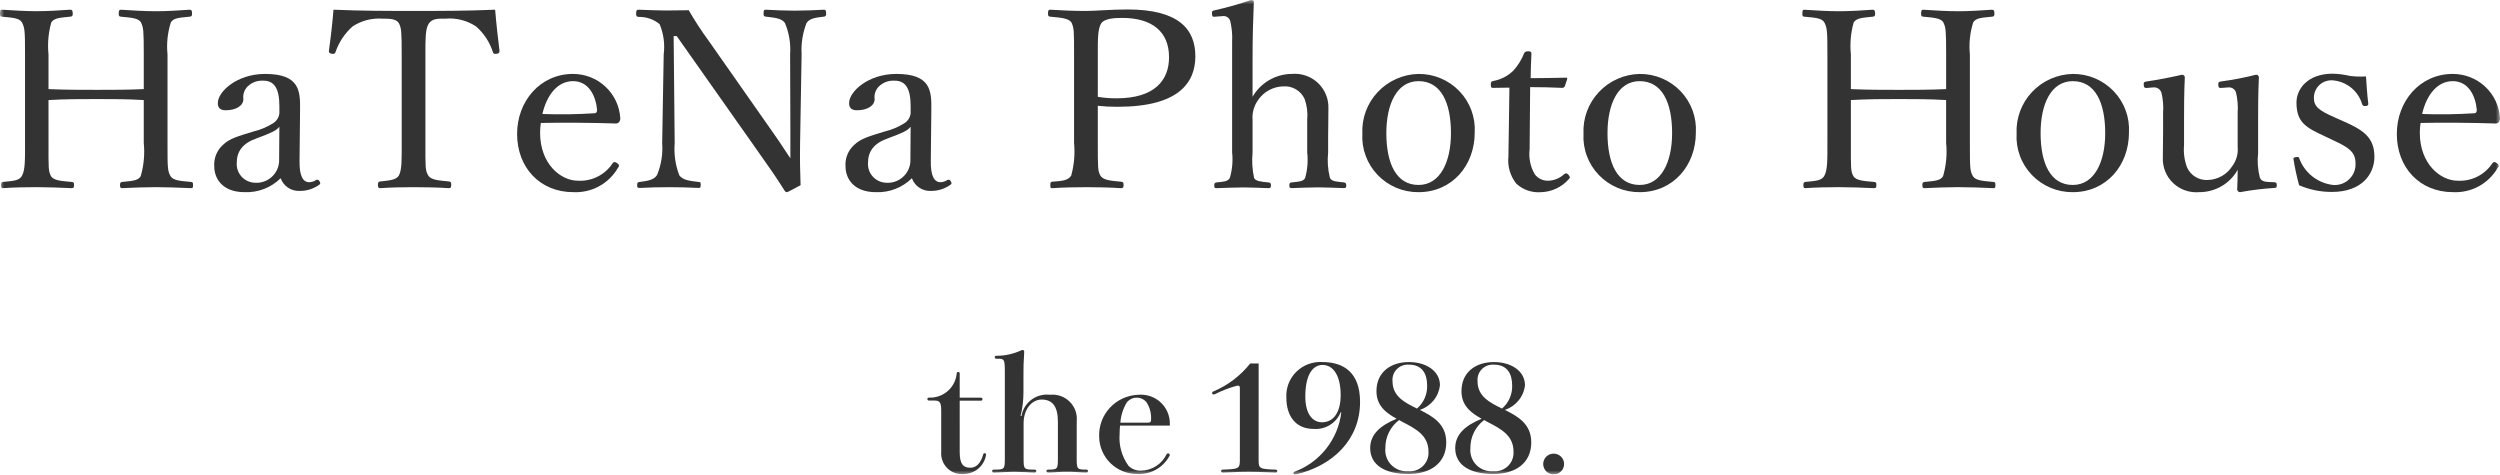 <?xml version="1.0" encoding="UTF-8"?>
<svg xmlns="http://www.w3.org/2000/svg" width="295" height="56" viewBox="0 0 295 56" fill="none">
  <g clip-path="url(#clip0_188_86)">
    <mask id="mask0_188_86" style="mask-type:luminance" maskUnits="userSpaceOnUse" x="0" y="0" width="295" height="56">
      <path d="M295 0H0V56H295V0Z" fill="white"></path>
    </mask>
    <g mask="url(#mask0_188_86)">
      <path d="M113.246 53.375C113.246 54.781 113.686 55.192 114.495 55.192C115.165 55.192 115.711 54.729 116.027 53.597C116.034 53.562 116.054 53.53 116.083 53.508C116.112 53.486 116.149 53.475 116.185 53.478C116.231 53.477 116.276 53.495 116.309 53.527C116.342 53.559 116.36 53.603 116.361 53.649C116.268 54.267 115.961 54.834 115.491 55.251C115.022 55.668 114.421 55.908 113.792 55.931C113.434 55.973 113.07 55.936 112.728 55.823C112.386 55.709 112.073 55.522 111.813 55.275C111.552 55.027 111.349 54.725 111.22 54.391C111.09 54.056 111.037 53.697 111.063 53.34V48.447C111.063 47.504 110.906 47.263 110.253 47.263H109.601C109.555 47.263 109.512 47.245 109.479 47.213C109.447 47.181 109.429 47.137 109.429 47.092C109.429 47.046 109.447 47.002 109.479 46.97C109.512 46.938 109.555 46.92 109.601 46.92H109.883C110.65 46.888 111.378 46.579 111.932 46.051C112.486 45.524 112.828 44.815 112.893 44.055C112.896 44.01 112.915 43.968 112.948 43.936C112.98 43.904 113.024 43.886 113.069 43.884C113.093 43.884 113.117 43.889 113.139 43.899C113.161 43.909 113.181 43.923 113.198 43.941C113.214 43.959 113.227 43.98 113.235 44.002C113.243 44.025 113.246 44.049 113.245 44.073V46.921H115.725C115.866 46.921 115.937 47.008 115.937 47.093C115.938 47.12 115.932 47.146 115.922 47.171C115.911 47.195 115.895 47.218 115.875 47.235C115.855 47.253 115.831 47.267 115.805 47.275C115.779 47.283 115.752 47.285 115.725 47.282H113.245L113.246 53.375Z" fill="#333333"></path>
      <path d="M127.051 54.181C127.051 55.382 127.138 55.413 128.212 55.413C128.235 55.413 128.257 55.418 128.278 55.426C128.299 55.435 128.318 55.447 128.334 55.463C128.35 55.479 128.363 55.498 128.371 55.519C128.38 55.54 128.385 55.562 128.385 55.585C128.385 55.607 128.38 55.629 128.371 55.65C128.363 55.671 128.35 55.69 128.334 55.706C128.318 55.722 128.299 55.734 128.278 55.743C128.257 55.752 128.235 55.756 128.212 55.756C127.966 55.756 127.526 55.739 127.068 55.704C126.645 55.67 126.205 55.67 125.94 55.67C125.659 55.67 125.219 55.67 124.796 55.704C124.373 55.739 123.894 55.756 123.688 55.756C123.547 55.756 123.477 55.67 123.477 55.585C123.477 55.499 123.546 55.413 123.688 55.413C124.744 55.413 124.831 55.379 124.831 54.181V49.755C124.831 47.954 124.181 47.147 122.915 47.147C121.752 47.147 120.785 48.279 120.785 49.947V54.184C120.785 55.367 120.838 55.416 122.087 55.416C122.111 55.413 122.136 55.415 122.159 55.422C122.183 55.43 122.204 55.442 122.222 55.458C122.241 55.474 122.255 55.494 122.265 55.516C122.275 55.538 122.28 55.562 122.28 55.587C122.28 55.611 122.275 55.635 122.265 55.657C122.255 55.679 122.241 55.699 122.222 55.716C122.204 55.732 122.183 55.744 122.159 55.751C122.136 55.759 122.111 55.761 122.087 55.758C121.929 55.758 121.418 55.741 120.909 55.707C120.433 55.69 119.94 55.672 119.677 55.672C119.413 55.672 118.972 55.689 118.532 55.707C118.093 55.725 117.671 55.758 117.266 55.758C117.242 55.761 117.217 55.759 117.194 55.751C117.171 55.744 117.149 55.732 117.131 55.716C117.113 55.699 117.098 55.679 117.088 55.657C117.078 55.635 117.073 55.611 117.073 55.587C117.073 55.562 117.078 55.538 117.088 55.516C117.098 55.494 117.113 55.474 117.131 55.458C117.149 55.442 117.171 55.43 117.194 55.422C117.217 55.415 117.242 55.413 117.266 55.416C118.497 55.416 118.57 55.381 118.57 54.184V43.94C118.57 42.379 118.517 42.328 117.706 42.328H117.565C117.541 42.33 117.517 42.327 117.494 42.319C117.472 42.312 117.451 42.299 117.433 42.283C117.416 42.267 117.402 42.247 117.392 42.226C117.382 42.204 117.377 42.18 117.377 42.156C117.377 42.133 117.382 42.109 117.392 42.087C117.402 42.065 117.416 42.046 117.433 42.03C117.451 42.013 117.472 42.001 117.494 41.993C117.517 41.986 117.541 41.983 117.565 41.984C118.574 41.986 119.571 41.77 120.486 41.349C120.534 41.319 120.589 41.302 120.645 41.298C120.673 41.295 120.701 41.298 120.728 41.307C120.755 41.317 120.779 41.332 120.799 41.351C120.819 41.371 120.835 41.394 120.845 41.421C120.855 41.447 120.859 41.475 120.857 41.503C120.857 41.572 120.857 41.675 120.821 42.241C120.785 42.652 120.769 43.249 120.769 44.178V46.238C120.772 47.198 120.658 48.154 120.431 49.086H120.537C120.663 48.319 121.084 47.629 121.71 47.163C122.336 46.696 123.12 46.488 123.898 46.582C124.32 46.538 124.747 46.588 125.148 46.728C125.549 46.868 125.914 47.095 126.216 47.392C126.518 47.689 126.75 48.049 126.895 48.446C127.04 48.843 127.094 49.266 127.054 49.687L127.051 54.181Z" fill="#333333"></path>
      <path d="M132.167 50.218C132.132 50.543 132.115 50.87 132.115 51.196C132.003 52.531 132.371 53.863 133.153 54.954C133.34 55.145 133.565 55.296 133.813 55.396C134.062 55.496 134.328 55.544 134.596 55.536C135.239 55.534 135.868 55.351 136.41 55.008C136.952 54.665 137.385 54.176 137.658 53.599C137.673 53.569 137.696 53.544 137.724 53.526C137.752 53.508 137.784 53.497 137.817 53.495C137.868 53.491 137.918 53.507 137.958 53.539C137.997 53.571 138.022 53.617 138.028 53.667C138.033 53.715 138.021 53.764 137.993 53.803C137.631 54.478 137.082 55.036 136.413 55.413C135.743 55.79 134.979 55.97 134.21 55.931C133.622 55.936 133.039 55.826 132.495 55.607C131.95 55.388 131.454 55.064 131.036 54.655C130.617 54.245 130.283 53.758 130.054 53.22C129.825 52.683 129.705 52.106 129.7 51.522C129.676 50.895 129.777 50.27 129.997 49.682C130.217 49.094 130.552 48.556 130.982 48.097C131.412 47.638 131.929 47.267 132.503 47.008C133.078 46.748 133.698 46.603 134.329 46.582C134.801 46.541 135.276 46.598 135.724 46.749C136.173 46.9 136.585 47.142 136.934 47.46C137.283 47.778 137.562 48.164 137.752 48.595C137.943 49.025 138.042 49.49 138.042 49.961V50.218H132.167ZM135.388 49.876C135.776 49.876 135.829 49.789 135.829 49.447C135.858 48.743 135.667 48.048 135.282 47.456C135.139 47.287 134.96 47.151 134.758 47.059C134.555 46.967 134.335 46.921 134.112 46.925C133.89 46.928 133.671 46.98 133.472 47.078C133.272 47.176 133.097 47.318 132.96 47.491C132.522 48.216 132.263 49.033 132.203 49.876H135.388Z" fill="#333333"></path>
      <path d="M148.517 54.284C148.517 55.313 148.641 55.348 150.547 55.417C150.569 55.417 150.592 55.421 150.613 55.43C150.634 55.438 150.653 55.451 150.669 55.467C150.685 55.483 150.697 55.502 150.706 55.522C150.715 55.543 150.719 55.565 150.719 55.588C150.719 55.61 150.715 55.633 150.706 55.654C150.697 55.674 150.685 55.693 150.669 55.709C150.653 55.725 150.634 55.738 150.613 55.746C150.592 55.755 150.569 55.759 150.547 55.759L149.56 55.725C148.771 55.691 148.082 55.673 147.378 55.673C146.691 55.673 146.058 55.69 145.266 55.725L144.263 55.759C144.24 55.759 144.218 55.755 144.197 55.746C144.176 55.738 144.157 55.725 144.141 55.709C144.125 55.693 144.112 55.674 144.103 55.654C144.095 55.633 144.09 55.61 144.09 55.588C144.09 55.565 144.095 55.543 144.103 55.522C144.112 55.502 144.125 55.483 144.141 55.467C144.157 55.451 144.176 55.438 144.197 55.43C144.218 55.421 144.24 55.417 144.263 55.417C146.163 55.348 146.304 55.313 146.304 54.284V45.792C146.304 45.568 146.235 45.5 146.024 45.5C145.115 45.734 144.235 46.067 143.4 46.495C143.339 46.524 143.274 46.541 143.206 46.546C143.183 46.548 143.16 46.544 143.138 46.536C143.116 46.529 143.096 46.516 143.08 46.5C143.063 46.484 143.05 46.464 143.042 46.443C143.033 46.421 143.029 46.398 143.03 46.375C143.03 46.337 143.042 46.299 143.064 46.268C143.086 46.237 143.118 46.214 143.154 46.202C144.868 45.483 146.37 44.344 147.52 42.892H148.522L148.517 54.284Z" fill="#333333"></path>
      <path d="M158.198 48.657C157.943 49.276 157.498 49.798 156.925 50.15C156.353 50.501 155.683 50.663 155.012 50.613C152.813 50.613 151.791 49 151.791 46.94C151.756 46.378 151.842 45.814 152.042 45.286C152.243 44.759 152.554 44.28 152.955 43.881C153.356 43.482 153.838 43.172 154.369 42.972C154.9 42.772 155.467 42.686 156.034 42.72C158.514 42.72 160.487 43.921 160.487 47.424C160.487 51.817 157.372 54.939 152.848 56.002C152.724 56.002 152.622 55.969 152.622 55.848C152.619 55.812 152.628 55.776 152.647 55.745C152.666 55.715 152.694 55.69 152.727 55.676C154.211 55.126 155.514 54.18 156.492 52.942C157.47 51.704 158.086 50.222 158.272 48.66L158.198 48.657ZM158.198 46.616C158.198 44.334 157.336 43.064 156.056 43.064C155 43.064 154.027 44.06 154.027 46.805C154.027 48.933 154.959 49.829 155.981 49.829C157.446 49.829 158.198 48.542 158.198 46.621" fill="#333333"></path>
      <path d="M170.658 52.192C170.658 54.645 168.809 55.933 166.17 55.933C163.407 55.933 161.683 54.869 161.683 52.878C161.683 51.249 162.861 50.219 164.798 49.413C163.531 48.71 162.422 47.87 162.422 46.153C162.422 43.906 164.113 42.722 166.255 42.722C168.243 42.722 169.916 43.75 169.916 45.467C169.84 46.126 169.576 46.748 169.155 47.262C168.734 47.776 168.173 48.159 167.54 48.367C169.089 49.139 170.655 50.03 170.655 52.192M165.093 49.566C164.581 49.954 164.168 50.455 163.887 51.03C163.606 51.605 163.464 52.238 163.475 52.877C163.438 53.24 163.482 53.606 163.603 53.95C163.725 54.294 163.921 54.607 164.178 54.867C164.435 55.128 164.746 55.329 165.09 55.456C165.433 55.584 165.801 55.635 166.167 55.605C166.485 55.635 166.805 55.595 167.106 55.489C167.407 55.383 167.681 55.213 167.908 54.991C168.136 54.769 168.313 54.5 168.425 54.203C168.538 53.906 168.584 53.589 168.56 53.273C168.56 51.369 167.046 50.596 165.533 49.807L165.093 49.566ZM164.319 45.004C164.319 46.753 165.727 47.491 167.205 48.211C167.596 47.874 167.907 47.454 168.114 46.982C168.321 46.51 168.42 45.998 168.402 45.484C168.402 44.18 167.874 43.03 166.255 43.03C165.991 43.01 165.726 43.047 165.478 43.139C165.23 43.232 165.006 43.378 164.821 43.566C164.636 43.754 164.496 43.981 164.409 44.229C164.322 44.478 164.291 44.742 164.319 45.004Z" fill="#333333"></path>
      <path d="M180.691 52.192C180.691 54.645 178.842 55.933 176.203 55.933C173.439 55.933 171.716 54.869 171.716 52.878C171.716 51.249 172.895 50.219 174.831 49.413C173.563 48.71 172.454 47.87 172.454 46.153C172.454 43.906 174.145 42.722 176.287 42.722C178.276 42.722 179.949 43.75 179.949 45.467C179.873 46.126 179.608 46.748 179.187 47.262C178.766 47.776 178.206 48.159 177.572 48.367C179.122 49.139 180.687 50.03 180.687 52.192M175.126 49.566C174.614 49.954 174.201 50.455 173.92 51.03C173.638 51.605 173.497 52.238 173.507 52.877C173.47 53.24 173.514 53.606 173.636 53.95C173.757 54.294 173.954 54.607 174.21 54.867C174.467 55.128 174.779 55.329 175.122 55.456C175.466 55.584 175.834 55.635 176.199 55.605C176.517 55.635 176.838 55.595 177.138 55.489C177.439 55.383 177.713 55.213 177.941 54.991C178.169 54.769 178.345 54.5 178.458 54.203C178.57 53.906 178.616 53.589 178.593 53.273C178.593 51.369 177.079 50.596 175.566 49.807L175.126 49.566ZM174.352 45.004C174.352 46.753 175.76 47.491 177.238 48.211C177.629 47.874 177.94 47.454 178.147 46.982C178.354 46.51 178.452 45.998 178.435 45.484C178.435 44.18 177.906 43.03 176.287 43.03C176.023 43.01 175.758 43.047 175.51 43.139C175.263 43.232 175.038 43.378 174.854 43.566C174.669 43.754 174.528 43.981 174.441 44.229C174.355 44.478 174.324 44.742 174.352 45.004Z" fill="#333333"></path>
      <path d="M184.563 54.73C184.568 54.973 184.5 55.212 184.367 55.416C184.235 55.621 184.044 55.781 183.819 55.878C183.595 55.974 183.346 56.002 183.106 55.957C182.865 55.912 182.643 55.798 182.469 55.627C182.294 55.457 182.174 55.239 182.125 55.001C182.075 54.763 182.098 54.516 182.191 54.291C182.283 54.066 182.441 53.873 182.644 53.737C182.847 53.602 183.086 53.529 183.331 53.529C183.655 53.527 183.966 53.652 184.196 53.877C184.427 54.102 184.559 54.409 184.563 54.73Z" fill="#333333"></path>
      <path d="M5.725 16.859C5.725 19.771 5.694 20.208 6.026 20.795C6.357 21.324 7.292 21.355 8.436 21.467C8.678 21.496 8.737 21.526 8.737 21.82C8.737 22.142 8.678 22.202 8.436 22.202C7.141 22.142 5.543 22.084 4.308 22.084C3.103 22.084 1.566 22.113 0.362 22.202C0.182 22.202 0.122 22.142 0.122 21.849C0.122 21.555 0.18 21.499 0.361 21.466C1.446 21.348 2.229 21.348 2.561 20.794C2.983 20.122 2.954 18.826 2.954 16.858V6.432C2.954 3.642 2.923 3.289 2.592 2.643C2.291 2.114 1.417 2.083 0.241 1.971C0.03 1.937 0 1.907 0 1.614C0 1.233 0.03 1.145 0.24 1.145C1.506 1.233 3.104 1.32 4.309 1.32C5.549 1.32 7.081 1.233 8.255 1.145C8.495 1.145 8.586 1.233 8.586 1.614C8.586 1.907 8.496 1.937 8.285 1.967C7.23 2.084 6.417 2.084 6.055 2.639C5.707 3.87 5.595 5.155 5.724 6.428V10.514C7.744 10.602 9.522 10.602 11.42 10.602C13.289 10.602 15.036 10.602 16.965 10.513V6.432C16.965 3.642 16.934 3.259 16.634 2.643C16.331 2.114 15.393 2.083 14.283 1.971C14.071 1.942 14.011 1.912 14.011 1.618C14.011 1.237 14.071 1.149 14.283 1.149C15.549 1.237 17.176 1.325 18.411 1.325C19.616 1.325 21.123 1.237 22.329 1.149C22.6 1.149 22.66 1.237 22.66 1.589C22.66 1.912 22.6 1.942 22.36 1.971C21.244 2.089 20.491 2.089 20.159 2.643C19.771 3.867 19.638 5.156 19.767 6.432V16.859C19.767 19.771 19.767 20.179 20.128 20.795C20.46 21.324 21.369 21.355 22.539 21.467C22.75 21.496 22.779 21.555 22.779 21.849C22.779 22.142 22.748 22.202 22.539 22.202C21.186 22.142 19.615 22.084 18.41 22.084C17.17 22.084 15.607 22.142 14.433 22.202C14.221 22.202 14.161 22.142 14.161 21.849C14.161 21.555 14.221 21.496 14.433 21.467C15.518 21.349 16.27 21.349 16.602 20.795C16.974 19.518 17.097 18.182 16.964 16.859V11.807C15.035 11.689 13.287 11.689 11.419 11.689C9.521 11.689 7.743 11.689 5.724 11.807L5.725 16.859Z" fill="#333333"></path>
      <path d="M35.346 18.975C35.315 20.796 35.769 21.501 36.491 21.501C36.782 21.494 37.065 21.402 37.304 21.236C37.339 21.218 37.378 21.206 37.417 21.204C37.457 21.201 37.497 21.207 37.534 21.221C37.571 21.235 37.605 21.256 37.633 21.284C37.661 21.312 37.683 21.346 37.696 21.383C37.847 21.618 37.817 21.707 37.637 21.824C36.967 22.293 36.165 22.54 35.346 22.529C34.862 22.549 34.384 22.414 33.983 22.144C33.582 21.874 33.278 21.484 33.117 21.03C32.561 21.58 31.896 22.01 31.165 22.294C30.434 22.577 29.652 22.707 28.868 22.676C26.157 22.676 25.283 20.971 25.283 19.652C25.246 19.176 25.319 18.699 25.497 18.256C25.674 17.813 25.952 17.417 26.308 17.097C27.097 16.333 28.111 16.069 29.924 15.51C30.759 15.313 31.554 14.975 32.274 14.511C32.467 14.382 32.629 14.212 32.748 14.014C32.868 13.816 32.943 13.595 32.967 13.365V12.543C32.967 10.428 32.364 9.519 31.069 9.519C30.732 9.498 30.395 9.546 30.078 9.662C29.762 9.778 29.473 9.958 29.231 10.191C29.034 10.384 28.886 10.62 28.797 10.88C28.707 11.14 28.68 11.417 28.718 11.69C28.718 12.482 27.844 13.011 26.638 13.011C25.976 13.011 25.704 12.718 25.704 12.16C25.704 10.808 27.959 8.723 31.279 8.723C35.377 8.723 35.437 10.75 35.408 12.979L35.346 18.975ZM32.966 14.951C32.634 15.391 32.092 15.655 30.344 16.303C28.627 16.89 27.934 17.86 27.934 19.239C27.902 19.821 28.102 20.391 28.492 20.826C28.881 21.261 29.428 21.525 30.013 21.56C30.371 21.593 30.732 21.554 31.075 21.446C31.418 21.337 31.735 21.161 32.007 20.928C32.28 20.696 32.503 20.411 32.662 20.09C32.822 19.77 32.915 19.421 32.935 19.065L32.966 14.951Z" fill="#333333"></path>
      <path d="M47.399 6.432C47.399 3.76 47.368 3.319 47.067 2.736C46.766 2.202 45.892 2.202 45.137 2.202C43.893 2.11 42.653 2.43 41.612 3.113C40.688 3.931 39.992 4.973 39.593 6.137C39.533 6.312 39.443 6.401 39.142 6.343C38.841 6.284 38.81 6.195 38.81 5.99C39.021 4.52 39.232 2.641 39.353 1.144C42.667 1.29 45.74 1.29 48.844 1.29C51.918 1.29 55.111 1.29 58.427 1.144C58.546 2.642 58.758 4.521 58.939 5.99C58.939 6.195 58.908 6.283 58.638 6.343C58.276 6.401 58.216 6.312 58.156 6.137C57.783 4.967 57.096 3.922 56.168 3.113C55.101 2.41 53.825 2.089 52.551 2.202C51.798 2.202 51.015 2.143 50.593 2.789C50.17 3.405 50.2 4.757 50.2 6.431V16.858C50.2 19.77 50.17 20.09 50.532 20.707C50.864 21.267 51.885 21.294 52.972 21.411C53.184 21.44 53.244 21.498 53.244 21.793C53.244 22.116 53.184 22.204 52.972 22.204C51.706 22.116 50.02 22.086 48.815 22.086C47.575 22.086 46.013 22.116 44.869 22.204C44.658 22.204 44.597 22.116 44.597 21.822C44.597 21.498 44.658 21.44 44.869 21.411C45.863 21.294 46.738 21.264 47.069 20.707C47.43 20.035 47.401 18.803 47.401 16.858L47.399 6.432Z" fill="#333333"></path>
      <path d="M63.73 15.654C63.73 19.385 66.2 21.324 68.189 21.324C68.994 21.371 69.797 21.205 70.517 20.844C71.236 20.483 71.847 19.939 72.287 19.267C72.313 19.226 72.348 19.191 72.39 19.165C72.432 19.14 72.479 19.124 72.528 19.121C72.649 19.121 73.04 19.327 73.04 19.561C73.04 19.649 73.01 19.678 72.889 19.855C72.359 20.757 71.589 21.497 70.665 21.994C69.74 22.491 68.697 22.726 67.647 22.674C63.701 22.674 61.018 19.762 61.018 15.801C61.018 11.954 63.729 8.723 67.616 8.723C69.037 8.721 70.405 9.258 71.441 10.224C72.477 11.19 73.103 12.513 73.191 13.922C73.201 14.011 73.194 14.101 73.168 14.186C73.141 14.272 73.098 14.352 73.04 14.42C72.979 14.483 72.902 14.529 72.818 14.555C72.734 14.581 72.645 14.585 72.559 14.568C69.605 14.479 66.471 14.45 63.82 14.509C63.763 14.888 63.733 15.271 63.73 15.654ZM70.148 13.364C70.39 13.364 70.48 13.158 70.449 12.895C70.298 11.337 69.485 9.575 67.616 9.575C65.838 9.575 64.543 11.132 64.001 13.451C66.05 13.525 68.101 13.496 70.147 13.364" fill="#333333"></path>
      <path d="M79.491 4.259L79.612 16.89C79.509 18.177 79.694 19.471 80.154 20.679C80.545 21.265 81.449 21.351 82.444 21.472C82.654 21.472 82.685 21.53 82.685 21.823C82.685 22.117 82.624 22.176 82.444 22.176C81.238 22.117 80.062 22.088 78.979 22.088C77.864 22.088 76.508 22.117 75.484 22.176C75.243 22.176 75.183 22.117 75.183 21.852C75.183 21.559 75.243 21.501 75.455 21.472C76.357 21.354 77.146 21.265 77.534 20.649C78.026 19.46 78.232 18.172 78.137 16.89L78.317 6.403C78.472 5.197 78.306 3.972 77.835 2.849C77.142 2.278 76.264 1.975 75.364 1.998C75.123 1.969 75.063 1.91 75.063 1.616C75.063 1.234 75.123 1.147 75.364 1.147C76.388 1.176 77.506 1.234 78.256 1.234C79.069 1.234 79.822 1.234 81.27 1.205C81.976 2.431 82.748 3.617 83.585 4.759L90.462 14.569C91.486 16.009 92.33 17.241 93.264 18.682V15.04L93.234 6.403C93.322 5.15 93.116 3.893 92.632 2.732C92.271 2.145 91.366 2.086 90.403 1.969C90.162 1.939 90.101 1.91 90.101 1.587C90.101 1.205 90.162 1.147 90.373 1.147C91.487 1.205 92.694 1.259 93.778 1.259C94.892 1.259 96.218 1.201 97.182 1.147C97.423 1.147 97.483 1.205 97.483 1.587C97.483 1.881 97.423 1.939 97.182 1.969C96.28 2.081 95.526 2.145 95.163 2.732C94.713 3.901 94.517 5.153 94.59 6.403L94.41 16.89C94.379 18.858 94.41 20.297 94.469 21.854C92.994 22.646 92.933 22.677 92.843 22.677C92.793 22.673 92.746 22.658 92.704 22.632C92.662 22.606 92.627 22.571 92.601 22.529C91.668 21.032 90.975 20.032 89.166 17.477L79.853 4.259H79.491Z" fill="#333333"></path>
      <path d="M109.835 18.975C109.804 20.796 110.257 21.501 110.98 21.501C111.271 21.494 111.554 21.402 111.793 21.236C111.828 21.218 111.866 21.206 111.906 21.204C111.946 21.201 111.986 21.207 112.023 21.221C112.06 21.235 112.094 21.256 112.122 21.284C112.15 21.312 112.171 21.346 112.185 21.383C112.336 21.618 112.306 21.707 112.125 21.824C111.456 22.293 110.654 22.54 109.835 22.529C109.351 22.549 108.873 22.414 108.472 22.144C108.071 21.874 107.767 21.484 107.606 21.03C107.05 21.58 106.385 22.01 105.654 22.294C104.923 22.577 104.141 22.707 103.357 22.676C100.645 22.676 99.772 20.971 99.772 19.652C99.735 19.176 99.808 18.699 99.986 18.256C100.163 17.813 100.441 17.417 100.796 17.097C101.585 16.333 102.6 16.069 104.413 15.51C105.248 15.313 106.043 14.975 106.762 14.511C106.955 14.382 107.117 14.212 107.237 14.014C107.357 13.816 107.432 13.595 107.456 13.365V12.543C107.456 10.428 106.853 9.519 105.557 9.519C105.221 9.498 104.883 9.546 104.567 9.662C104.251 9.778 103.962 9.958 103.72 10.191C103.523 10.384 103.374 10.62 103.285 10.88C103.196 11.14 103.169 11.417 103.207 11.69C103.207 12.482 102.333 13.011 101.127 13.011C100.465 13.011 100.193 12.718 100.193 12.16C100.193 10.808 102.448 8.723 105.768 8.723C109.866 8.723 109.926 10.75 109.897 12.979L109.835 18.975ZM107.455 14.951C107.123 15.391 106.581 15.655 104.832 16.303C103.115 16.89 102.423 17.86 102.423 19.239C102.391 19.821 102.591 20.391 102.981 20.826C103.37 21.261 103.917 21.525 104.502 21.56C104.86 21.593 105.222 21.555 105.564 21.446C105.907 21.337 106.224 21.162 106.497 20.928C106.77 20.695 106.993 20.41 107.152 20.09C107.312 19.77 107.405 19.421 107.425 19.064L107.455 14.951Z" fill="#333333"></path>
      <path d="M129.541 16.859C129.541 19.771 129.541 20.179 129.842 20.708C130.174 21.295 131.138 21.324 132.283 21.441C132.524 21.471 132.584 21.53 132.584 21.823C132.584 22.117 132.524 22.205 132.283 22.205C130.988 22.117 129.421 22.088 128.215 22.088C126.949 22.088 125.352 22.117 124.177 22.205C123.966 22.205 123.937 22.175 123.937 21.823C123.937 21.5 123.997 21.471 124.177 21.441C125.263 21.353 126.045 21.324 126.407 20.708C126.75 19.455 126.862 18.152 126.739 16.859V6.432C126.739 3.642 126.739 3.319 126.438 2.672C126.106 2.112 125.051 2.086 123.937 1.968C123.725 1.939 123.665 1.909 123.665 1.586C123.665 1.234 123.725 1.146 123.937 1.146C125.202 1.234 126.859 1.293 128.095 1.293C129.24 1.293 131.108 1.117 133.067 1.117C139.002 1.117 141.052 3.378 141.052 6.639C141.052 9.753 139.093 12.601 131.891 12.601C131.106 12.608 130.321 12.569 129.541 12.484V16.859ZM129.541 11.425C130.278 11.549 131.023 11.608 131.77 11.601C136.29 11.601 137.948 9.428 137.948 6.755C137.948 3.701 135.899 2.115 132.434 2.115C131.532 2.115 130.355 2.173 129.964 2.731C129.513 3.348 129.542 4.816 129.542 6.403L129.541 11.425Z" fill="#333333"></path>
      <path d="M147.802 11.424C148.268 10.608 148.943 9.929 149.757 9.455C150.572 8.981 151.498 8.728 152.442 8.721C153.003 8.673 153.568 8.743 154.1 8.929C154.632 9.114 155.117 9.41 155.525 9.796C155.933 10.182 156.253 10.65 156.464 11.169C156.676 11.688 156.773 12.246 156.751 12.805C156.751 14.42 156.72 15.301 156.72 16.065V17.969C156.612 18.982 156.683 20.006 156.932 20.993C157.143 21.433 157.776 21.433 158.588 21.522C158.77 21.551 158.86 21.634 158.86 21.874C158.86 22.138 158.8 22.197 158.559 22.197C157.595 22.167 156.417 22.109 155.546 22.109C154.521 22.109 153.467 22.167 152.442 22.197C152.202 22.197 152.141 22.138 152.141 21.874C152.141 21.609 152.202 21.551 152.442 21.522C153.231 21.433 153.795 21.433 154.009 20.993C154.283 20.01 154.365 18.983 154.25 17.969V14.099C154.328 13.284 154.225 12.462 153.949 11.691C153.735 11.211 153.377 10.81 152.923 10.541C152.47 10.273 151.943 10.151 151.417 10.192C150.823 10.206 150.241 10.363 149.722 10.65C149.202 10.936 148.76 11.344 148.434 11.837C147.962 12.505 147.739 13.315 147.802 14.128V17.976C147.706 18.987 147.767 20.007 147.982 21C148.162 21.382 148.796 21.44 149.699 21.529C149.91 21.558 149.971 21.616 149.971 21.88C149.971 22.116 149.91 22.204 149.699 22.204C148.705 22.174 147.68 22.116 146.777 22.116C145.782 22.116 144.547 22.174 143.522 22.204C143.341 22.204 143.281 22.145 143.281 21.88C143.281 21.645 143.341 21.558 143.522 21.529C144.335 21.44 144.875 21.44 145.118 21C145.409 20.02 145.501 18.992 145.39 17.976V4.934C145.434 4.125 145.363 3.314 145.179 2.526C145.133 2.317 145.005 2.136 144.825 2.021C144.644 1.905 144.425 1.865 144.215 1.908L143.401 1.968C143.1 1.997 143.04 1.997 143.009 1.586C143.009 1.322 143.04 1.263 143.371 1.204C144.81 0.884 146.229 0.482 147.621 0C147.802 0 147.953 0.087 147.953 0.205C147.862 2.379 147.802 4.435 147.802 7.225V11.424Z" fill="#333333"></path>
      <path d="M174.016 15.655C174.016 19.503 171.364 22.676 167.387 22.676C166.486 22.684 165.594 22.508 164.765 22.16C163.936 21.812 163.188 21.298 162.567 20.651C161.945 20.004 161.464 19.238 161.153 18.398C160.842 17.559 160.707 16.666 160.758 15.773C160.715 14.875 160.853 13.977 161.166 13.133C161.478 12.289 161.957 11.516 162.575 10.859C163.193 10.202 163.937 9.674 164.763 9.308C165.59 8.941 166.482 8.742 167.387 8.724C168.289 8.717 169.183 8.894 170.014 9.245C170.844 9.596 171.593 10.112 172.215 10.762C172.836 11.412 173.317 12.181 173.627 13.024C173.936 13.866 174.069 14.762 174.016 15.657M163.589 15.715C163.589 19.299 164.764 21.825 167.387 21.825C169.947 21.825 171.213 19.093 171.213 15.715C171.213 12.102 170.038 9.576 167.387 9.576C164.824 9.576 163.589 12.278 163.589 15.715Z" fill="#333333"></path>
      <path d="M176.216 10.369C175.975 10.369 175.915 10.34 175.915 9.987C175.915 9.694 175.946 9.606 176.247 9.547C177.123 9.382 177.931 8.962 178.568 8.342C179.109 7.748 179.538 7.061 179.833 6.316C179.923 6.14 179.984 6.051 180.315 6.051C180.676 6.051 180.707 6.14 180.707 6.345C180.676 7.167 180.616 8.342 180.616 9.223C181.822 9.223 183.54 9.193 184.774 9.164C184.925 9.164 184.955 9.193 184.925 9.341L184.654 10.163C184.63 10.223 184.588 10.275 184.535 10.312C184.481 10.348 184.418 10.368 184.353 10.369C183.268 10.311 181.671 10.28 180.557 10.28L180.496 17.594C180.367 18.622 180.579 19.663 181.098 20.561C181.283 20.806 181.525 21.003 181.802 21.136C182.08 21.269 182.386 21.334 182.694 21.325C183.404 21.303 184.081 21.021 184.593 20.532C184.629 20.504 184.671 20.483 184.716 20.473C184.761 20.462 184.808 20.46 184.853 20.469C184.899 20.477 184.942 20.495 184.98 20.521C185.018 20.547 185.05 20.581 185.074 20.62C185.256 20.855 185.315 20.943 185.135 21.119C184.726 21.591 184.223 21.973 183.658 22.241C183.092 22.51 182.476 22.658 181.85 22.677C181.32 22.72 180.786 22.654 180.283 22.482C179.78 22.31 179.319 22.036 178.928 21.677C178.208 20.772 177.872 19.623 177.993 18.475C177.993 17.125 178.054 15.803 178.054 14.422L178.11 10.34L176.216 10.369Z" fill="#333333"></path>
      <path d="M200.111 15.655C200.111 19.503 197.46 22.676 193.482 22.676C192.582 22.684 191.69 22.508 190.861 22.16C190.032 21.812 189.284 21.298 188.662 20.651C188.041 20.004 187.56 19.238 187.249 18.398C186.937 17.559 186.803 16.666 186.853 15.773C186.81 14.875 186.949 13.977 187.261 13.133C187.573 12.289 188.052 11.516 188.67 10.859C189.288 10.202 190.032 9.674 190.859 9.308C191.685 8.941 192.577 8.742 193.482 8.724C194.385 8.717 195.279 8.894 196.109 9.245C196.94 9.596 197.689 10.112 198.31 10.762C198.932 11.412 199.412 12.181 199.722 13.024C200.032 13.866 200.164 14.762 200.111 15.657M189.685 15.715C189.685 19.299 190.86 21.825 193.482 21.825C196.042 21.825 197.309 19.093 197.309 15.715C197.309 12.102 196.134 9.576 193.482 9.576C190.92 9.576 189.685 12.278 189.685 15.715Z" fill="#333333"></path>
      <path d="M218.403 16.859C218.403 19.771 218.373 20.208 218.704 20.795C219.036 21.323 219.97 21.355 221.114 21.467C221.356 21.496 221.415 21.526 221.415 21.82C221.415 22.142 221.356 22.202 221.114 22.202C219.819 22.142 218.222 22.084 216.986 22.084C215.781 22.084 214.244 22.113 213.04 22.202C212.86 22.202 212.8 22.142 212.8 21.849C212.8 21.555 212.86 21.496 213.04 21.467C214.126 21.349 214.908 21.349 215.241 20.795C215.662 20.123 215.633 18.827 215.633 16.859V6.432C215.633 3.642 215.603 3.289 215.271 2.643C214.97 2.114 214.096 2.083 212.921 1.971C212.71 1.942 212.68 1.912 212.68 1.618C212.68 1.237 212.711 1.149 212.921 1.149C214.187 1.237 215.784 1.325 216.989 1.325C218.229 1.325 219.762 1.237 220.935 1.149C221.175 1.149 221.267 1.237 221.267 1.618C221.267 1.912 221.176 1.942 220.966 1.971C219.91 2.089 219.098 2.089 218.736 2.643C218.388 3.874 218.275 5.16 218.404 6.432V10.514C220.423 10.603 222.201 10.603 224.1 10.603C225.968 10.603 227.715 10.603 229.644 10.514V6.432C229.644 3.642 229.614 3.259 229.313 2.643C229.011 2.114 228.073 2.083 226.962 1.971C226.75 1.942 226.69 1.912 226.69 1.618C226.69 1.237 226.75 1.149 226.962 1.149C228.228 1.237 229.855 1.325 231.091 1.325C232.296 1.325 233.802 1.237 235.008 1.149C235.279 1.149 235.34 1.237 235.34 1.589C235.34 1.912 235.279 1.942 235.039 1.971C233.924 2.089 233.171 2.089 232.838 2.643C232.45 3.867 232.317 5.156 232.446 6.432V16.859C232.446 19.771 232.446 20.179 232.808 20.795C233.139 21.323 234.048 21.355 235.218 21.467C235.429 21.496 235.458 21.555 235.458 21.849C235.458 22.142 235.428 22.202 235.218 22.202C233.865 22.142 232.295 22.084 231.09 22.084C229.849 22.084 228.287 22.142 227.112 22.202C226.9 22.202 226.84 22.142 226.84 21.849C226.84 21.555 226.9 21.496 227.112 21.467C228.198 21.349 228.95 21.349 229.281 20.795C229.653 19.518 229.776 18.182 229.643 16.859V11.807C227.714 11.689 225.967 11.689 224.099 11.689C222.2 11.689 220.422 11.689 218.403 11.807V16.859Z" fill="#333333"></path>
      <path d="M251.217 15.655C251.217 19.503 248.565 22.676 244.588 22.676C243.688 22.684 242.795 22.508 241.966 22.16C241.137 21.812 240.389 21.299 239.767 20.652C239.146 20.005 238.664 19.238 238.353 18.399C238.042 17.56 237.907 16.666 237.958 15.773C237.915 14.875 238.054 13.977 238.366 13.133C238.678 12.289 239.157 11.515 239.775 10.858C240.393 10.201 241.137 9.674 241.964 9.307C242.791 8.941 243.683 8.742 244.588 8.724C245.49 8.717 246.384 8.894 247.215 9.245C248.045 9.596 248.794 10.112 249.416 10.762C250.037 11.412 250.518 12.181 250.828 13.024C251.138 13.866 251.27 14.762 251.217 15.657M240.791 15.715C240.791 19.299 241.965 21.825 244.588 21.825C247.148 21.825 248.414 19.093 248.414 15.715C248.414 12.102 247.239 9.576 244.588 9.576C242.025 9.576 240.791 12.278 240.791 15.715Z" fill="#333333"></path>
      <path d="M268.388 21.501C268.599 21.53 268.66 21.589 268.66 21.852C268.66 22.116 268.599 22.176 268.388 22.176C267.023 22.261 265.664 22.428 264.319 22.676C264.238 22.672 264.161 22.641 264.101 22.587C264.04 22.533 264 22.461 263.988 22.381C264.018 21.53 264.048 20.824 264.048 20.029C263.6 20.837 262.941 21.509 262.14 21.974C261.339 22.44 260.426 22.681 259.499 22.674C258.941 22.721 258.38 22.651 257.852 22.467C257.324 22.283 256.841 21.99 256.436 21.606C256.031 21.223 255.712 20.758 255.502 20.243C255.291 19.728 255.193 19.175 255.215 18.619C255.215 17.533 255.245 16.651 255.245 15.535V13.306C255.3 12.528 255.239 11.746 255.063 10.986C255.011 10.778 254.884 10.596 254.707 10.472C254.53 10.349 254.315 10.293 254.1 10.314L253.377 10.373C253.076 10.402 252.986 10.343 252.956 10.021C252.956 9.697 252.987 9.668 253.317 9.61C254.557 9.433 256.24 9.11 257.475 8.817C257.557 8.815 257.637 8.845 257.699 8.899C257.761 8.953 257.799 9.029 257.808 9.11C257.717 11.107 257.717 12.806 257.717 14.132V17.128C257.636 18.025 257.759 18.929 258.078 19.772C258.289 20.232 258.635 20.619 259.071 20.881C259.506 21.142 260.012 21.268 260.52 21.24C261.101 21.222 261.669 21.063 262.173 20.776C262.678 20.489 263.103 20.084 263.413 19.595C263.898 18.944 264.123 18.139 264.045 17.333V13.306C264.097 12.528 264.037 11.747 263.865 10.986C263.823 10.778 263.703 10.594 263.53 10.469C263.357 10.345 263.143 10.289 262.93 10.314L262.148 10.373C261.847 10.402 261.786 10.343 261.756 10.021C261.756 9.697 261.786 9.668 262.088 9.61C263.479 9.424 264.857 9.16 266.217 8.817C266.258 8.814 266.3 8.819 266.339 8.832C266.378 8.845 266.414 8.866 266.445 8.893C266.476 8.921 266.501 8.954 266.519 8.991C266.537 9.029 266.547 9.069 266.548 9.11C266.457 11.136 266.457 12.806 266.457 14.132V18.068C266.347 19.043 266.419 20.03 266.669 20.98C266.88 21.45 267.362 21.45 267.844 21.48L268.388 21.501Z" fill="#333333"></path>
      <path d="M274.299 16.067C272.157 15.068 270.984 14.48 270.984 12.101C270.984 10.515 272.28 8.694 275.268 8.694C275.949 8.713 276.626 8.801 277.288 8.959C277.917 9.04 278.553 9.059 279.186 9.017C279.247 9.986 279.337 11.279 279.458 12.248C279.458 12.424 279.397 12.482 279.126 12.511C278.856 12.54 278.825 12.453 278.734 12.306C278.518 11.551 278.077 10.878 277.47 10.375C276.862 9.872 276.116 9.563 275.329 9.487C275.037 9.455 274.741 9.486 274.462 9.577C274.182 9.667 273.925 9.817 273.708 10.014C273.492 10.212 273.32 10.453 273.204 10.722C273.089 10.99 273.033 11.281 273.04 11.573C273.04 12.601 273.701 13.07 275.511 13.863L276.505 14.303C278.855 15.332 280.181 16.207 280.181 18.504C280.181 20.501 278.734 22.648 275.178 22.648C273.841 22.657 272.517 22.387 271.291 21.855C271.018 20.839 270.796 19.81 270.628 18.771C270.628 18.624 270.659 18.566 270.96 18.537C271.201 18.508 271.262 18.508 271.322 18.713C271.632 19.545 272.168 20.276 272.869 20.825C273.571 21.375 274.412 21.721 275.299 21.826C275.65 21.855 276.003 21.808 276.335 21.689C276.666 21.57 276.967 21.381 277.219 21.136C277.47 20.891 277.666 20.595 277.792 20.268C277.918 19.942 277.972 19.592 277.951 19.242C277.951 17.891 277.049 17.362 275.358 16.57L274.299 16.067Z" fill="#333333"></path>
      <path d="M285.538 15.654C285.538 19.385 288.008 21.324 289.997 21.324C290.802 21.371 291.605 21.205 292.324 20.844C293.044 20.483 293.655 19.939 294.095 19.267C294.12 19.226 294.156 19.191 294.198 19.165C294.239 19.14 294.287 19.124 294.336 19.121C294.457 19.121 294.848 19.327 294.848 19.561C294.848 19.649 294.817 19.678 294.697 19.855C294.166 20.757 293.397 21.497 292.473 21.994C291.548 22.491 290.504 22.726 289.454 22.674C285.509 22.674 282.825 19.762 282.825 15.801C282.825 11.954 285.537 8.723 289.424 8.723C290.845 8.721 292.213 9.258 293.249 10.224C294.285 11.19 294.911 12.513 294.999 13.922C295.009 14.011 295.001 14.101 294.975 14.186C294.949 14.272 294.906 14.352 294.848 14.42C294.786 14.483 294.71 14.529 294.626 14.555C294.542 14.581 294.453 14.585 294.366 14.568C291.413 14.479 288.279 14.45 285.628 14.509C285.57 14.888 285.54 15.271 285.537 15.654M291.955 13.364C292.196 13.364 292.286 13.158 292.256 12.895C292.105 11.337 291.292 9.575 289.423 9.575C287.645 9.575 286.35 11.132 285.807 13.451C287.856 13.525 289.909 13.496 291.955 13.364Z" fill="#333333"></path>
    </g>
  </g>
  <defs>
    <clipPath id="clip0_188_86">
      <rect width="295" height="56" fill="white"></rect>
    </clipPath>
  </defs>
</svg>
